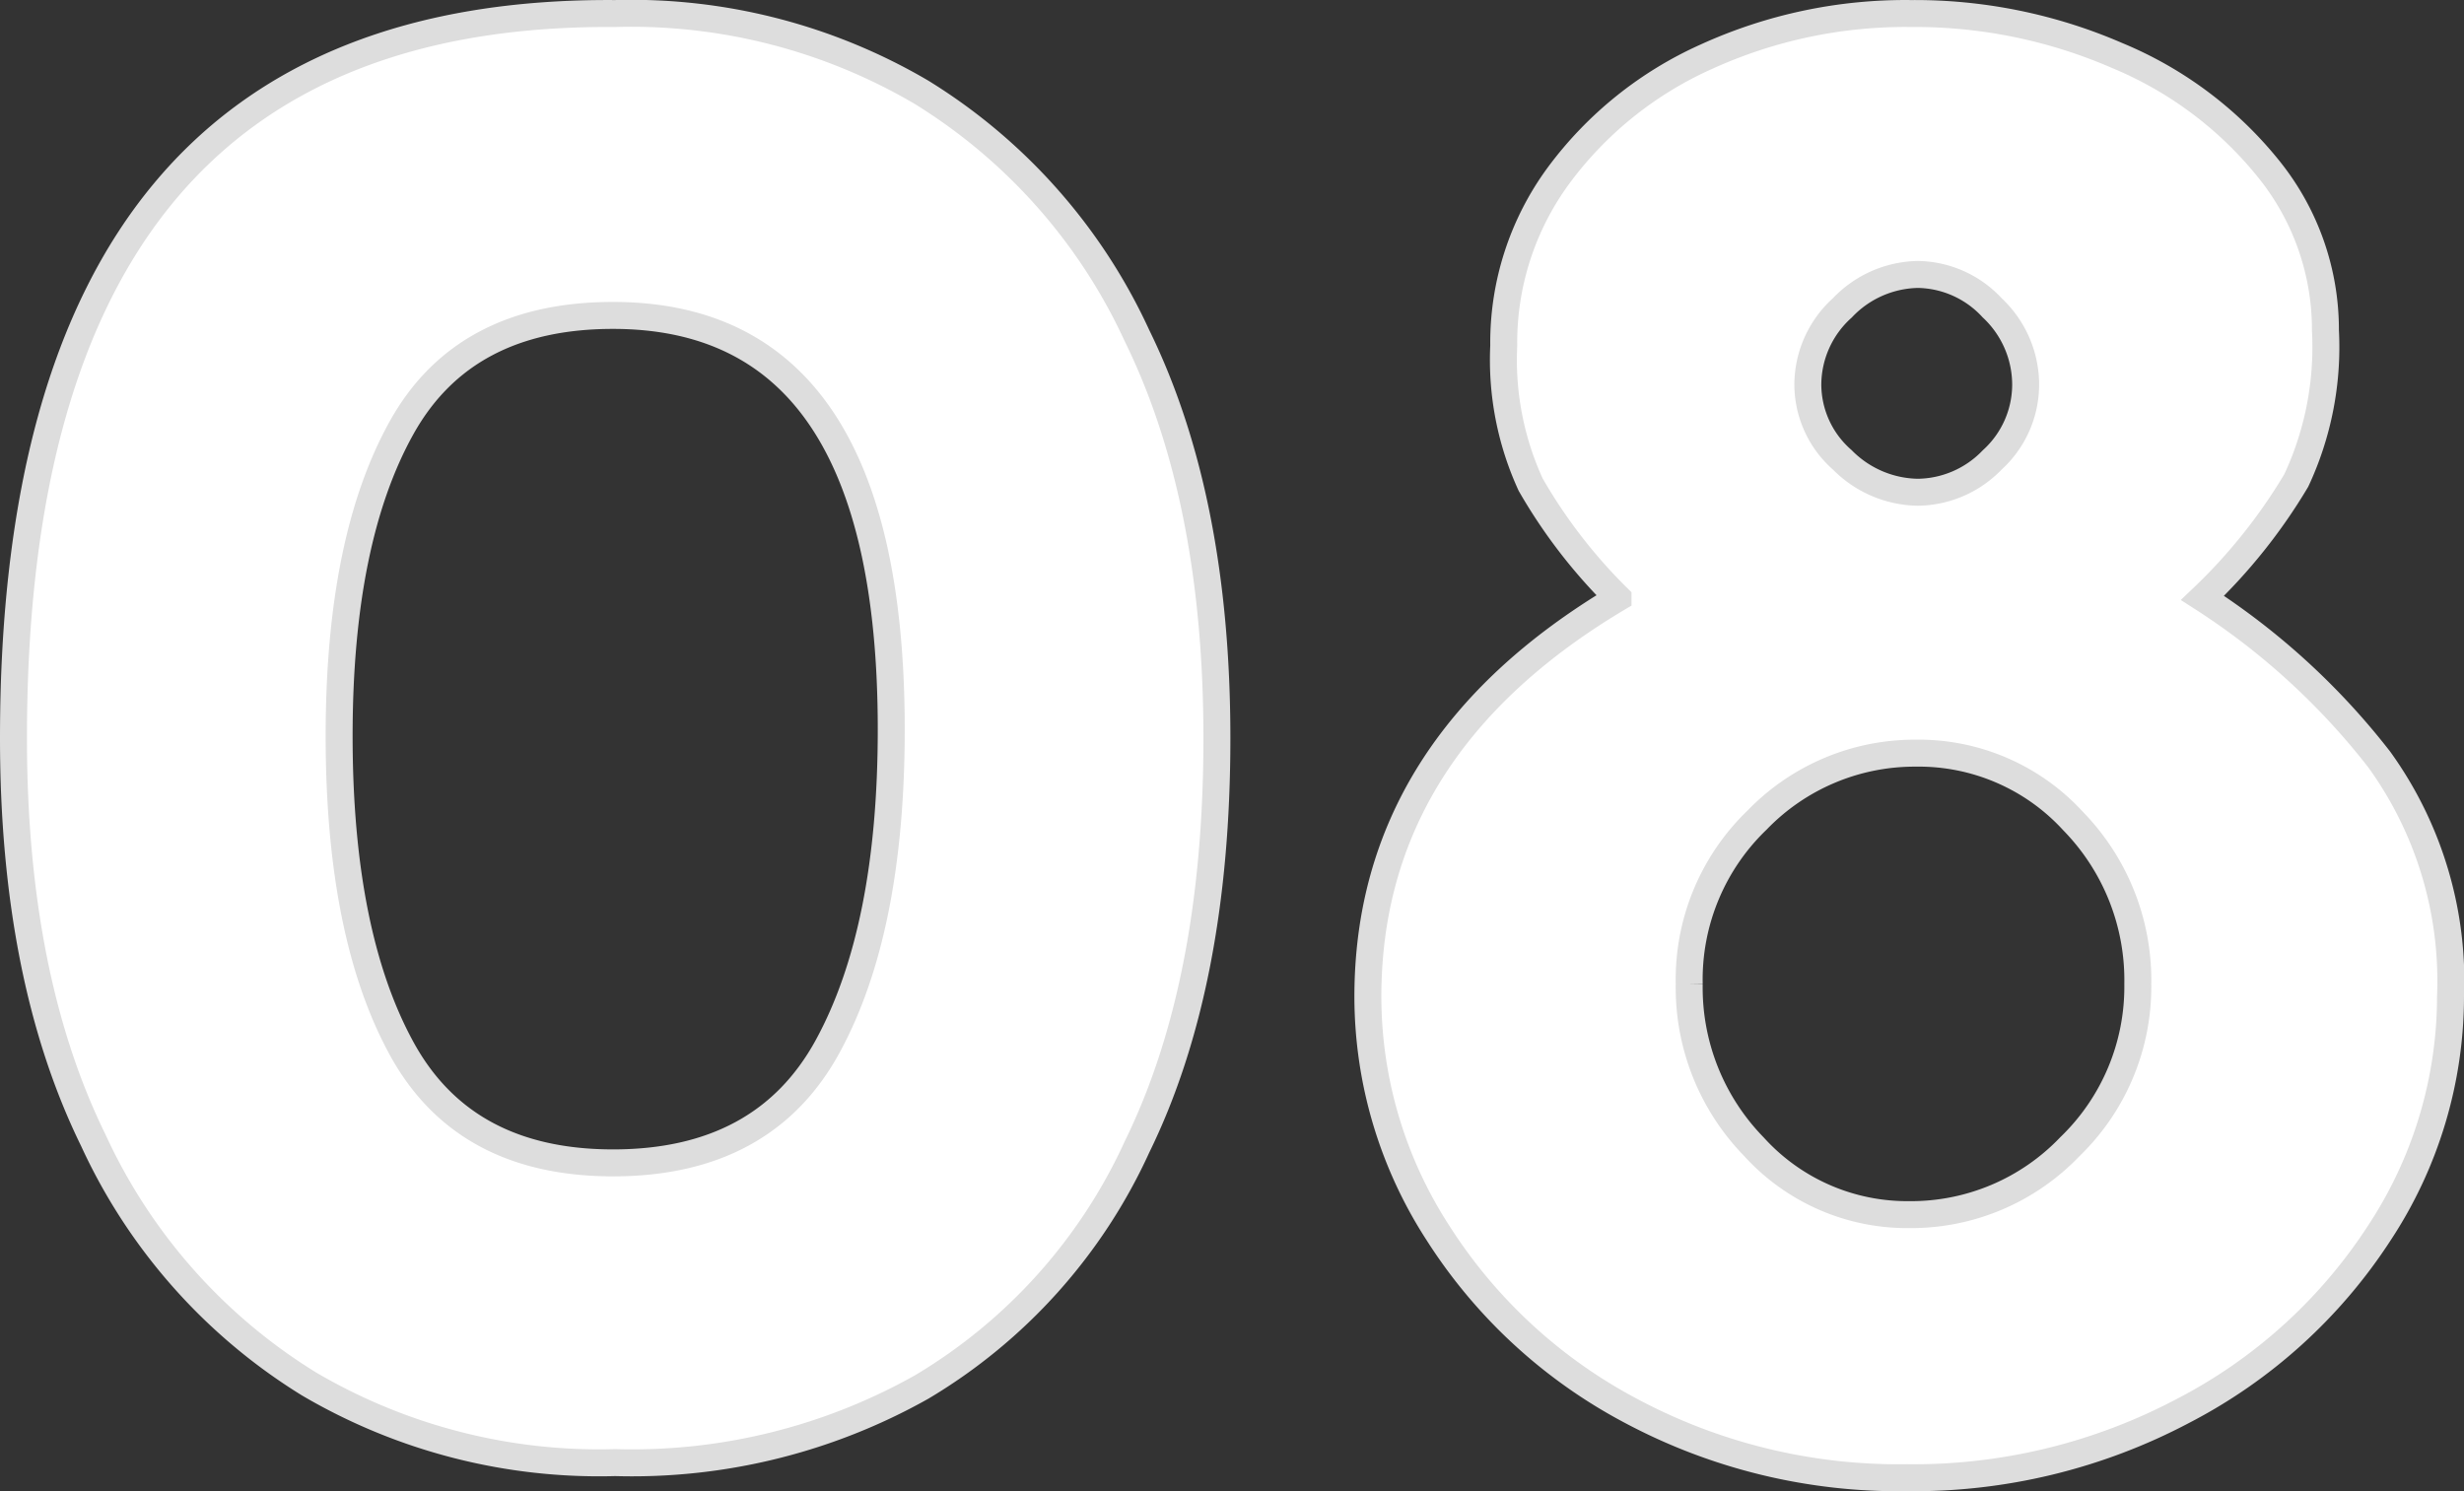 <svg xmlns="http://www.w3.org/2000/svg" width="91.4" height="55.322"><rect width="100%" height="100%" fill="#333333" stroke="none"/><path data-name="Path 365169" d="M22.82 54.262a21.239 21.239 0 01-11.36-2.92 20.816 20.816 0 01-8-9.04Q.5 36.262.5 27.382.5.342 22.82.502a21.239 21.239 0 0111.36 2.92 20.815 20.815 0 018 9.04q2.96 6.04 2.96 14.92 0 9.12-2.96 15.16a20.049 20.049 0 01-8 8.92 21.908 21.908 0 01-11.36 2.8zm-.08-11.12q5.6 0 7.96-4.32t2.36-11.76q0-15.36-10.32-15.36-5.52 0-7.84 4.16t-2.32 11.44q0 7.36 2.32 11.6t7.84 4.24zm28-6.16q0-9.28 9.28-14.8a19.607 19.607 0 01-3.24-4.2 11.087 11.087 0 01-1-5.16 10.467 10.467 0 012.04-6.32 13.846 13.846 0 015.48-4.4 17.8 17.8 0 017.6-1.6 18.824 18.824 0 017.64 1.56 14.155 14.155 0 015.64 4.24 9.487 9.487 0 012.08 5.96 11.681 11.681 0 01-1.08 5.56 20.421 20.421 0 01-3.48 4.36 26.293 26.293 0 016.56 6 14.041 14.041 0 012.64 8.8 15.962 15.962 0 01-2.64 8.76 19.184 19.184 0 01-7.28 6.6 21.378 21.378 0 01-10.24 2.48 21.08 21.08 0 01-10.24-2.48 19.02 19.02 0 01-7.16-6.6 16.138 16.138 0 01-2.6-8.76zm16.32-22.72a3.726 3.726 0 001.28 2.8 4.018 4.018 0 002.8 1.2 3.883 3.883 0 002.76-1.2 3.779 3.779 0 001.24-2.8 3.908 3.908 0 00-1.24-2.84 3.824 3.824 0 00-2.76-1.24 3.955 3.955 0 00-2.8 1.24 3.851 3.851 0 00-1.28 2.84zm-4.4 22.24a8.449 8.449 0 002.4 6.04 7.674 7.674 0 005.76 2.52 8.148 8.148 0 005.96-2.52 8.239 8.239 0 002.52-6.04 8.449 8.449 0 00-2.4-6.04 7.762 7.762 0 00-5.84-2.52 8.122 8.122 0 00-5.88 2.48 8.2 8.2 0 00-2.52 6.08z" fill="#fff" stroke="#ddd"/></svg>